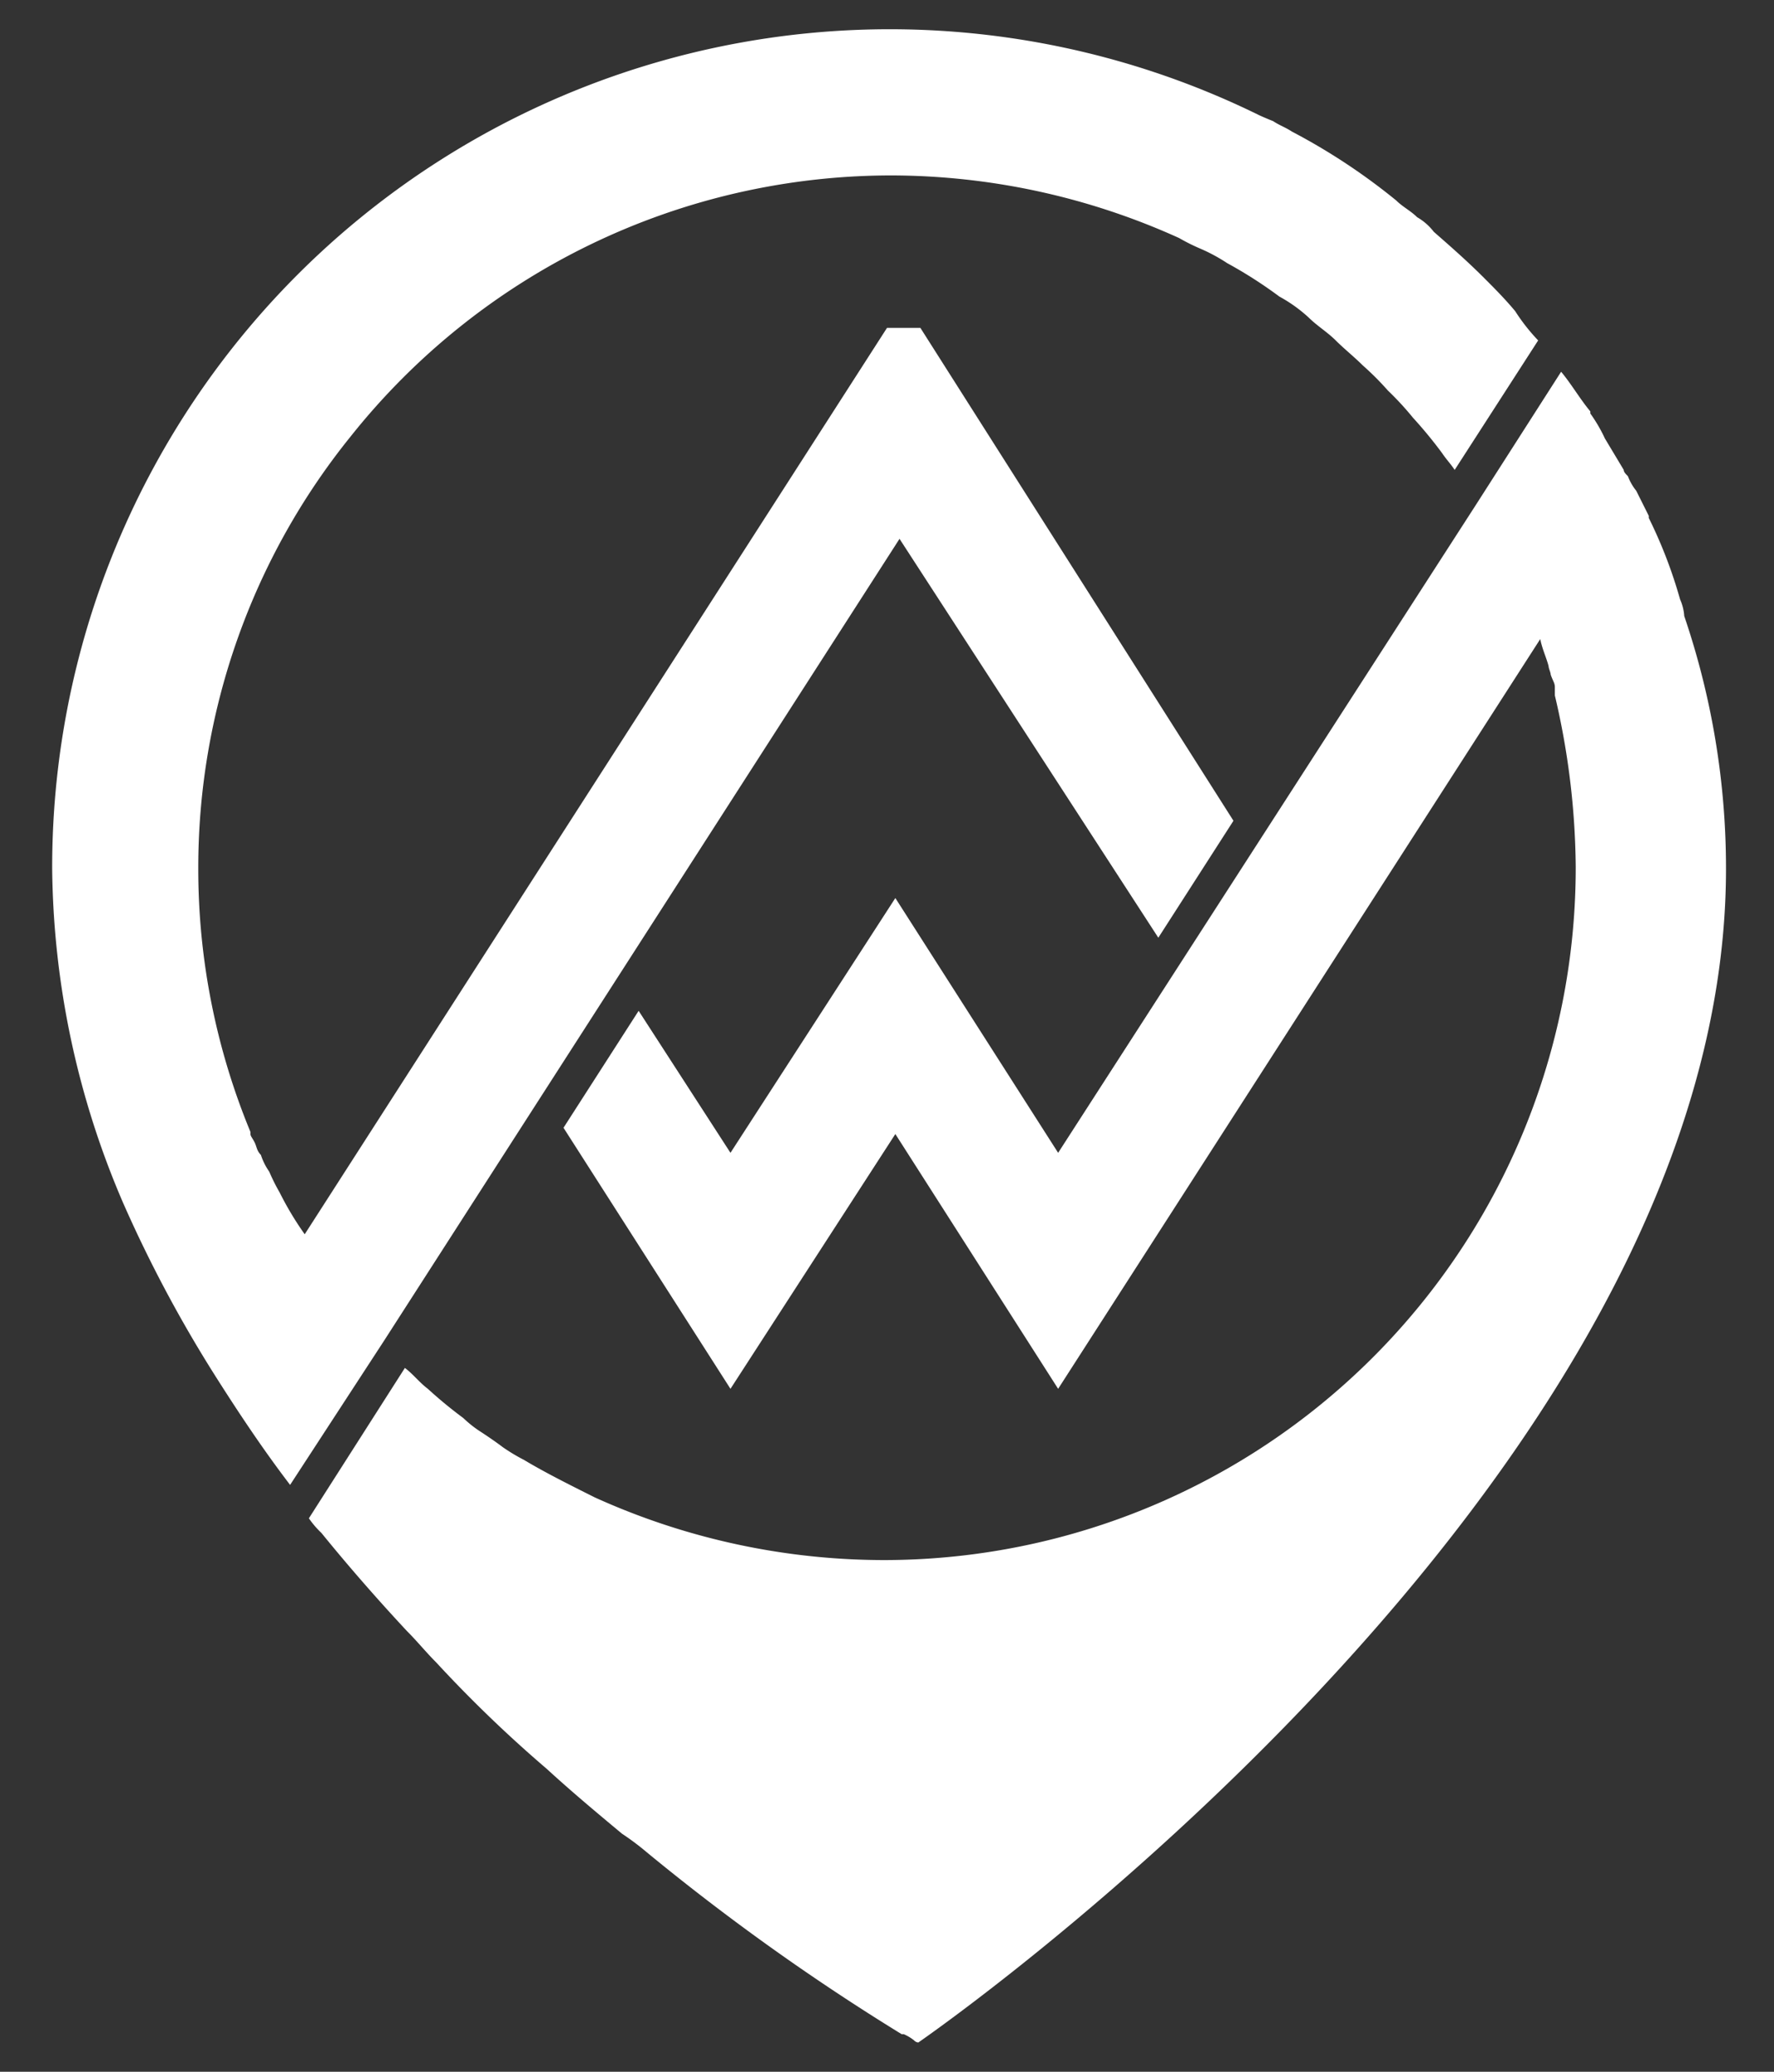<svg id="Ebene_1" data-name="Ebene 1" xmlns="http://www.w3.org/2000/svg" viewBox="0 0 85 99.2"><rect x="0" y="0" width="85" height="99.2" fill="#333333" stroke="none"/><defs><style>.cls-1{fill:#fff;}</style></defs><path class="cls-1" d="M82.7,41.6C82.7,71.2,44,97.8,44,97.8a.31.31,0,0,1-.2-.1,2.19,2.19,0,0,0-.5-.3h-.1A108.82,108.82,0,0,1,31,88.7a12.49,12.49,0,0,0-1.2-.9c-1.2-1-2.4-2-3.6-3.1a62.57,62.57,0,0,1-5.3-5.1c-.5-.5-.9-1-1.4-1.5-1.4-1.5-2.8-3.1-4.1-4.7a4.35,4.35,0,0,1-.6-.7l4.6-7.2c.4.3.7.7,1.1,1a21,21,0,0,0,1.7,1.4,5.5,5.5,0,0,0,.9.7c.3.2.6.4,1,.7a8.79,8.79,0,0,0,1,.6c1,.6,2.2,1.2,3.4,1.8a33.64,33.64,0,0,0,13.9,3A33.16,33.16,0,0,0,75.5,41.5a36.81,36.81,0,0,0-1-8.2v-.4c0-.2-.1-.3-.2-.6h0c0-.1-.1-.3-.1-.4-.1-.4-.3-.8-.4-1.3h0L50.7,66.5,42.9,54.3,35,66.5,27,54l3.6-5.6L35,55.2,42.9,43l7.8,12.2,20-31,4.1-6.4c.5.6.9,1.3,1.4,1.9v.1a7.46,7.46,0,0,1,.7,1.2l.9,1.5c0,.1.1.2.2.3a2.51,2.51,0,0,0,.4.7l.6,1.2v.1a22.56,22.56,0,0,1,1.5,3.9,2.35,2.35,0,0,1,.2.8A37.45,37.45,0,0,1,82.7,41.6Z"/><path class="cls-1" d="M73.7,16.3l-4,6.2c-.2-.3-.4-.5-.6-.8A21,21,0,0,0,67.7,20a14.2,14.2,0,0,0-1.2-1.3,13.58,13.58,0,0,0-1.2-1.2c-.4-.4-.9-.8-1.3-1.2s-.9-.7-1.3-1.1a7.1,7.1,0,0,0-1.4-1,21.28,21.28,0,0,0-2.5-1.6,8.26,8.26,0,0,0-1.3-.7,9.29,9.29,0,0,1-1-.5,33.52,33.52,0,0,0-13.8-3A33.12,33.12,0,0,0,16.8,20.9,32.84,32.84,0,0,0,9.5,41.6,32.93,32.93,0,0,0,12,54.2v.1c0,.1.1.2.2.4s.1.4.3.6a3,3,0,0,0,.4.8,9.25,9.25,0,0,0,.5,1,15.07,15.07,0,0,0,1.2,2L42.5,15.7h1.6l15,23.6-3.6,5.6L43.1,25.8,18.4,64.2h0l-4.5,6.9c-1.3-1.7-2.5-3.5-3.7-5.4a62.79,62.79,0,0,1-4.3-8.1,41.34,41.34,0,0,1-3.4-16A40.13,40.13,0,0,1,60.3,5.5s.2.1.7.3c.3.2.6.3.9.5a29.74,29.74,0,0,1,5,3.3c.3.3.7.5,1,.8a2.7,2.7,0,0,1,.8.7c.8.7,1.6,1.4,2.4,2.2.5.5,1,1,1.5,1.6a9.23,9.23,0,0,0,1.1,1.4Z"/></svg>